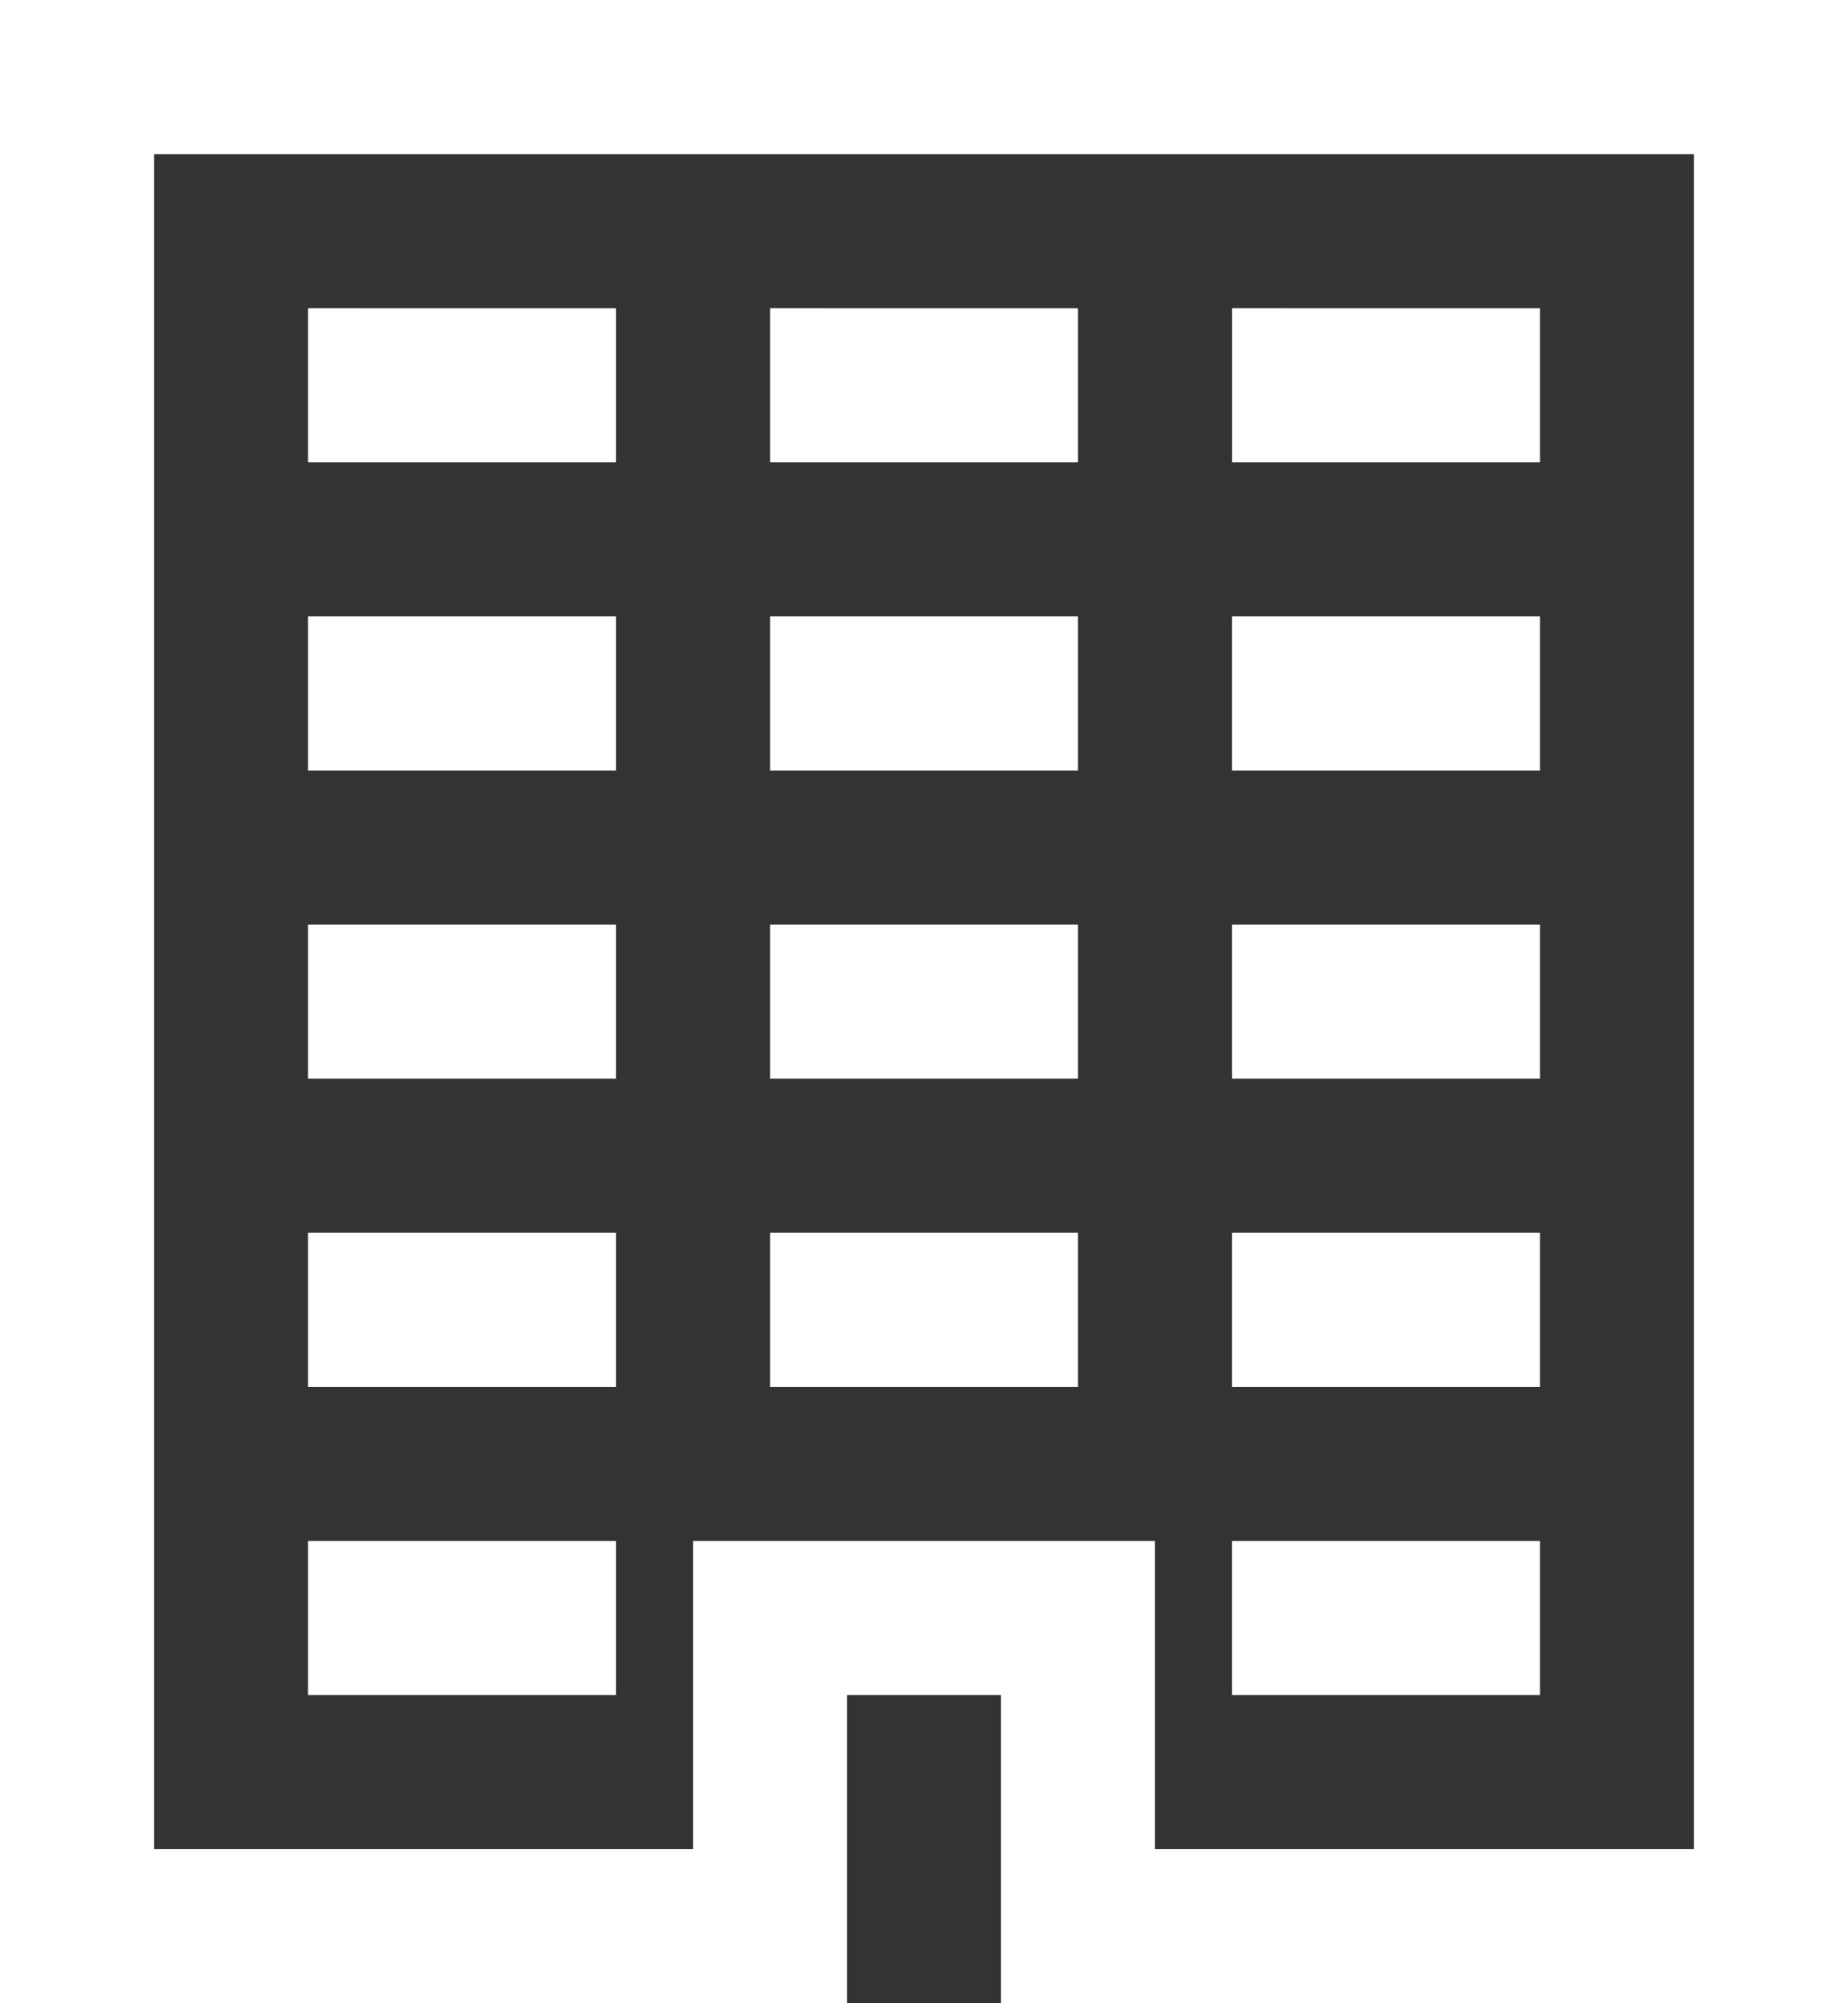 <svg xmlns="http://www.w3.org/2000/svg" width="86.25" height="93.438" viewBox="0 0 86.25 93.438">
  <rect x="0" y="0" width="86.25" height="93.438" fill="#333333" stroke="none"/>
  <path id="Path_49989" data-name="Path 49989" d="M14.375-89.844V3.594H53.906V-10.781h7.188V3.594h39.531V-89.844Zm7.188,7.188H93.438V-3.594H68.281V-17.969H46.719V-3.594H21.563Zm7.188,7.188v7.188H43.125v-7.187Zm21.563,0v7.188H64.688v-7.187Zm21.563,0v7.188H86.25v-7.187ZM28.75-61.094v7.188H43.125v-7.187Zm21.563,0v7.188H64.688v-7.187Zm21.563,0v7.188H86.25v-7.187ZM28.75-46.719v7.188H43.125v-7.187Zm21.563,0v7.188H64.688v-7.187Zm21.563,0v7.188H86.25v-7.187ZM28.75-32.344v7.188H43.125v-7.187Zm21.563,0v7.188H64.688v-7.187Zm21.563,0v7.188H86.25v-7.187ZM28.75-17.969v7.188H43.125v-7.187Zm43.125,0v7.188H86.25v-7.187Z" transform="translate(-14.375 89.844)" fill="#fff"/>
</svg>
